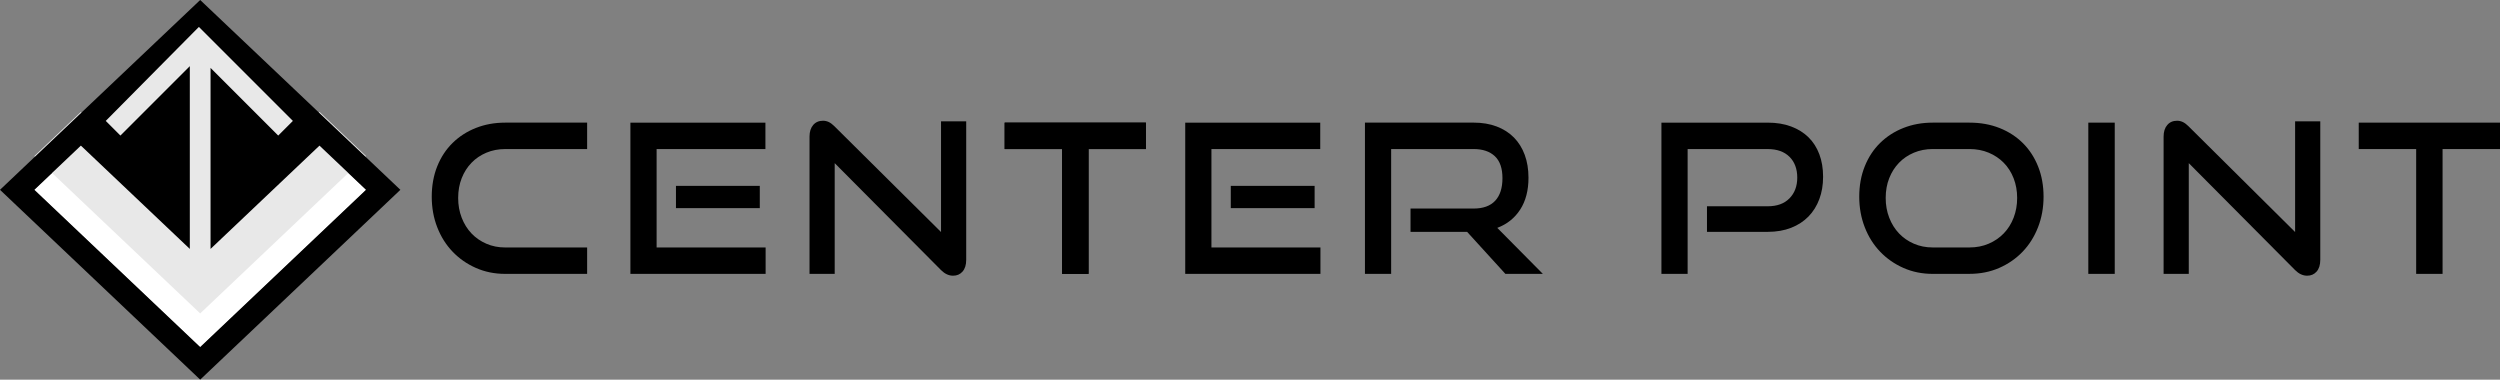 <?xml version="1.0" encoding="UTF-8"?>
<svg id="Layer_3" xmlns="http://www.w3.org/2000/svg" version="1.1" viewBox="0 0 999.91 151.85">
  <rect x="0" y="0" width="999.91" height="151.85" fill="#808080" stroke="none"/>
  <!-- Generator: Adobe Illustrator 29.3.1, SVG Export Plug-In . SVG Version: 2.1.0 Build 151)  -->
  <defs>
    <style>
      .st0 {
        fill: #fff;
      }

      .st1 {
        fill: #e8e8e8;
      }
    </style>
  </defs>
  <polygon class="st0" points="127.79 58.25 85.53 98.32 85.53 31.58 109.86 55.91 117.33 48.43 87 18.11 79.53 10.63 72.05 18.11 41.73 48.43 49.2 55.91 74.96 30.14 74.96 98.65 32.35 58.25 13.71 75.92 80.07 138.85 146.43 75.92 127.79 58.25"/>
  <g>
    <path class="st1" d="M74.96,30.14v40.41c2.94.04,5.9.05,8.79-.35.6-.08,1.2-.09,1.78-.03V31.58l24.33,24.33,7.47-7.47L79.53,10.63l-37.8,37.8,7.47,7.47s25.76-25.76,25.76-25.76Z"/>
    <path class="st1" d="M127.79,44.75l-42.26,40.07v-18.37c-3.53.44-7.03.55-10.57.57v18.14l-42.61-40.4-18.64,17.68,66.36,62.92,66.36-62.92-18.64-17.68h0Z"/>
  </g>
  <path d="M0,75.92l80.07,75.92,80.07-75.92L80.07,0,0,75.92ZM117.14,48.36l-5.86,5.86-27.07-27.07v72.41l43.57-41.32,18.64,17.68-66.36,62.92L13.71,75.92l18.64-17.68,43.57,41.32V26.46l-27.76,27.76-5.63-5.63-.23-.23L79.33,10.98l.03.03.19-.25,33.69,33.69,3.91,3.91h-.01Z"/>
  <path d="M202.05,109.54c-4.22,0-8.11-.79-11.69-2.37s-6.69-3.74-9.32-6.49c-2.64-2.75-4.69-6-6.16-9.78-1.47-3.77-2.2-7.85-2.2-12.23s.73-8.49,2.2-12.15c1.47-3.66,3.52-6.78,6.16-9.36,2.63-2.58,5.74-4.58,9.32-5.99,3.58-1.41,7.47-2.12,11.69-2.12h32.78v10.57h-32.78c-2.72,0-5.23.49-7.53,1.46-2.3.97-4.29,2.32-5.95,4.04-1.66,1.72-2.97,3.77-3.91,6.16-.94,2.39-1.41,5.02-1.41,7.9s.47,5.46,1.41,7.9,2.25,4.53,3.91,6.28,3.65,3.12,5.95,4.12,4.81,1.5,7.53,1.5h32.78v10.57h-32.78Z"/>
  <path d="M252.14,109.54v-60.49h54v10.57h-43.52v39.36h43.6v10.57h-54.09,0ZM270.36,83.24v-8.9h33.53v8.9h-33.53Z"/>
  <path d="M333.85,65.27v44.27h-10.07v-54.92c0-1.94.49-3.48,1.46-4.62s2.29-1.71,3.95-1.71c.78,0,1.53.17,2.25.5s1.47.89,2.25,1.66l42.69,42.35v-44.27h10.07v55.42c0,2-.49,3.55-1.46,4.66s-2.23,1.66-3.79,1.66c-1.72,0-3.33-.75-4.83-2.25l-42.52-42.77v.02Z"/>
  <path d="M424.79,109.54v-49.92h-22.96v-10.57h56.5v10.57h-22.96v49.92h-10.58Z"/>
  <path d="M424.79,109.54v-49.92h-22.96v-10.57h56.5v10.57h-22.96v49.92h-10.58Z"/>
  <path d="M474.05,109.54v-60.49h54v10.57h-43.52v39.36h43.6v10.57h-54.08ZM492.27,83.24v-8.9h33.53v8.9h-33.53Z"/>
  <path d="M602.1,109.54l-15.31-16.81h-22.63v-9.32h25.21c3.83,0,6.71-1.04,8.65-3.12s2.91-5.09,2.91-9.03-1.01-6.86-3.04-8.78c-2.03-1.91-4.87-2.87-8.53-2.87h-32.95v49.92h-10.48v-60.49h43.43c3.44,0,6.52.51,9.24,1.54,2.72,1.03,5.02,2.5,6.91,4.41,1.88,1.91,3.33,4.23,4.33,6.95,1,2.72,1.5,5.77,1.5,9.15,0,5.05-1.1,9.28-3.29,12.69s-5.26,5.87-9.19,7.36l18.22,18.39h-14.98Z"/>
  <path d="M682.73,92.73v-10.23h24.3c3.72,0,6.62-1.05,8.69-3.16,2.08-2.11,3.12-4.88,3.12-8.32s-1.04-6.27-3.12-8.32c-2.08-2.05-4.98-3.08-8.69-3.08h-32.04v49.92h-10.48v-60.49h42.52c3.49,0,6.62.51,9.36,1.54,2.75,1.03,5.06,2.47,6.95,4.33,1.89,1.86,3.33,4.12,4.33,6.78,1,2.66,1.5,5.66,1.5,8.99s-.5,6.25-1.5,8.94-2.44,5.01-4.33,6.95c-1.89,1.94-4.2,3.45-6.95,4.53s-5.87,1.62-9.36,1.62h-24.3Z"/>
  <path d="M773.01,109.54c-4.22,0-8.11-.79-11.69-2.37s-6.69-3.74-9.32-6.49c-2.64-2.75-4.69-6-6.16-9.78-1.47-3.77-2.21-7.85-2.21-12.23s.73-8.49,2.21-12.15c1.47-3.66,3.52-6.78,6.16-9.36,2.63-2.58,5.74-4.58,9.32-5.99,3.58-1.41,7.47-2.12,11.69-2.12h14.73c4.38,0,8.39.72,12.02,2.16s6.75,3.47,9.36,6.07c2.61,2.61,4.63,5.73,6.07,9.36,1.44,3.63,2.16,7.64,2.16,12.02s-.74,8.46-2.21,12.23c-1.47,3.77-3.52,7.03-6.16,9.78-2.64,2.75-5.76,4.91-9.36,6.49-3.61,1.58-7.57,2.37-11.9,2.37h-14.73.02ZM787.74,98.97c2.77,0,5.33-.5,7.66-1.5s4.34-2.37,6.03-4.12,3.01-3.84,3.95-6.28,1.41-5.08,1.41-7.9-.47-5.45-1.41-7.86-2.26-4.48-3.95-6.2c-1.69-1.72-3.7-3.06-6.03-4.04-2.33-.97-4.88-1.46-7.66-1.46h-14.73c-2.72,0-5.23.49-7.53,1.46-2.3.97-4.29,2.32-5.95,4.04-1.66,1.72-2.97,3.77-3.91,6.16-.94,2.39-1.41,5.02-1.41,7.9s.47,5.46,1.41,7.9,2.25,4.53,3.91,6.28,3.65,3.12,5.95,4.12,4.81,1.5,7.53,1.5c0,0,14.73,0,14.73,0Z"/>
  <path d="M835.25,109.54v-60.49h10.57v60.49h-10.57Z"/>
  <path d="M875.43,65.27v44.27h-10.07v-54.92c0-1.94.49-3.48,1.46-4.62.97-1.14,2.29-1.71,3.95-1.71.78,0,1.53.17,2.25.5s1.47.89,2.25,1.66l42.69,42.35v-44.27h10.07v55.42c0,2-.49,3.55-1.46,4.66-.97,1.11-2.23,1.66-3.79,1.66-1.72,0-3.33-.75-4.83-2.25l-42.52-42.77v.02Z"/>
  <path d="M966.38,109.54v-49.92h-22.97v-10.57h56.5v10.57h-22.97v49.92h-10.57,0Z"/>
</svg>